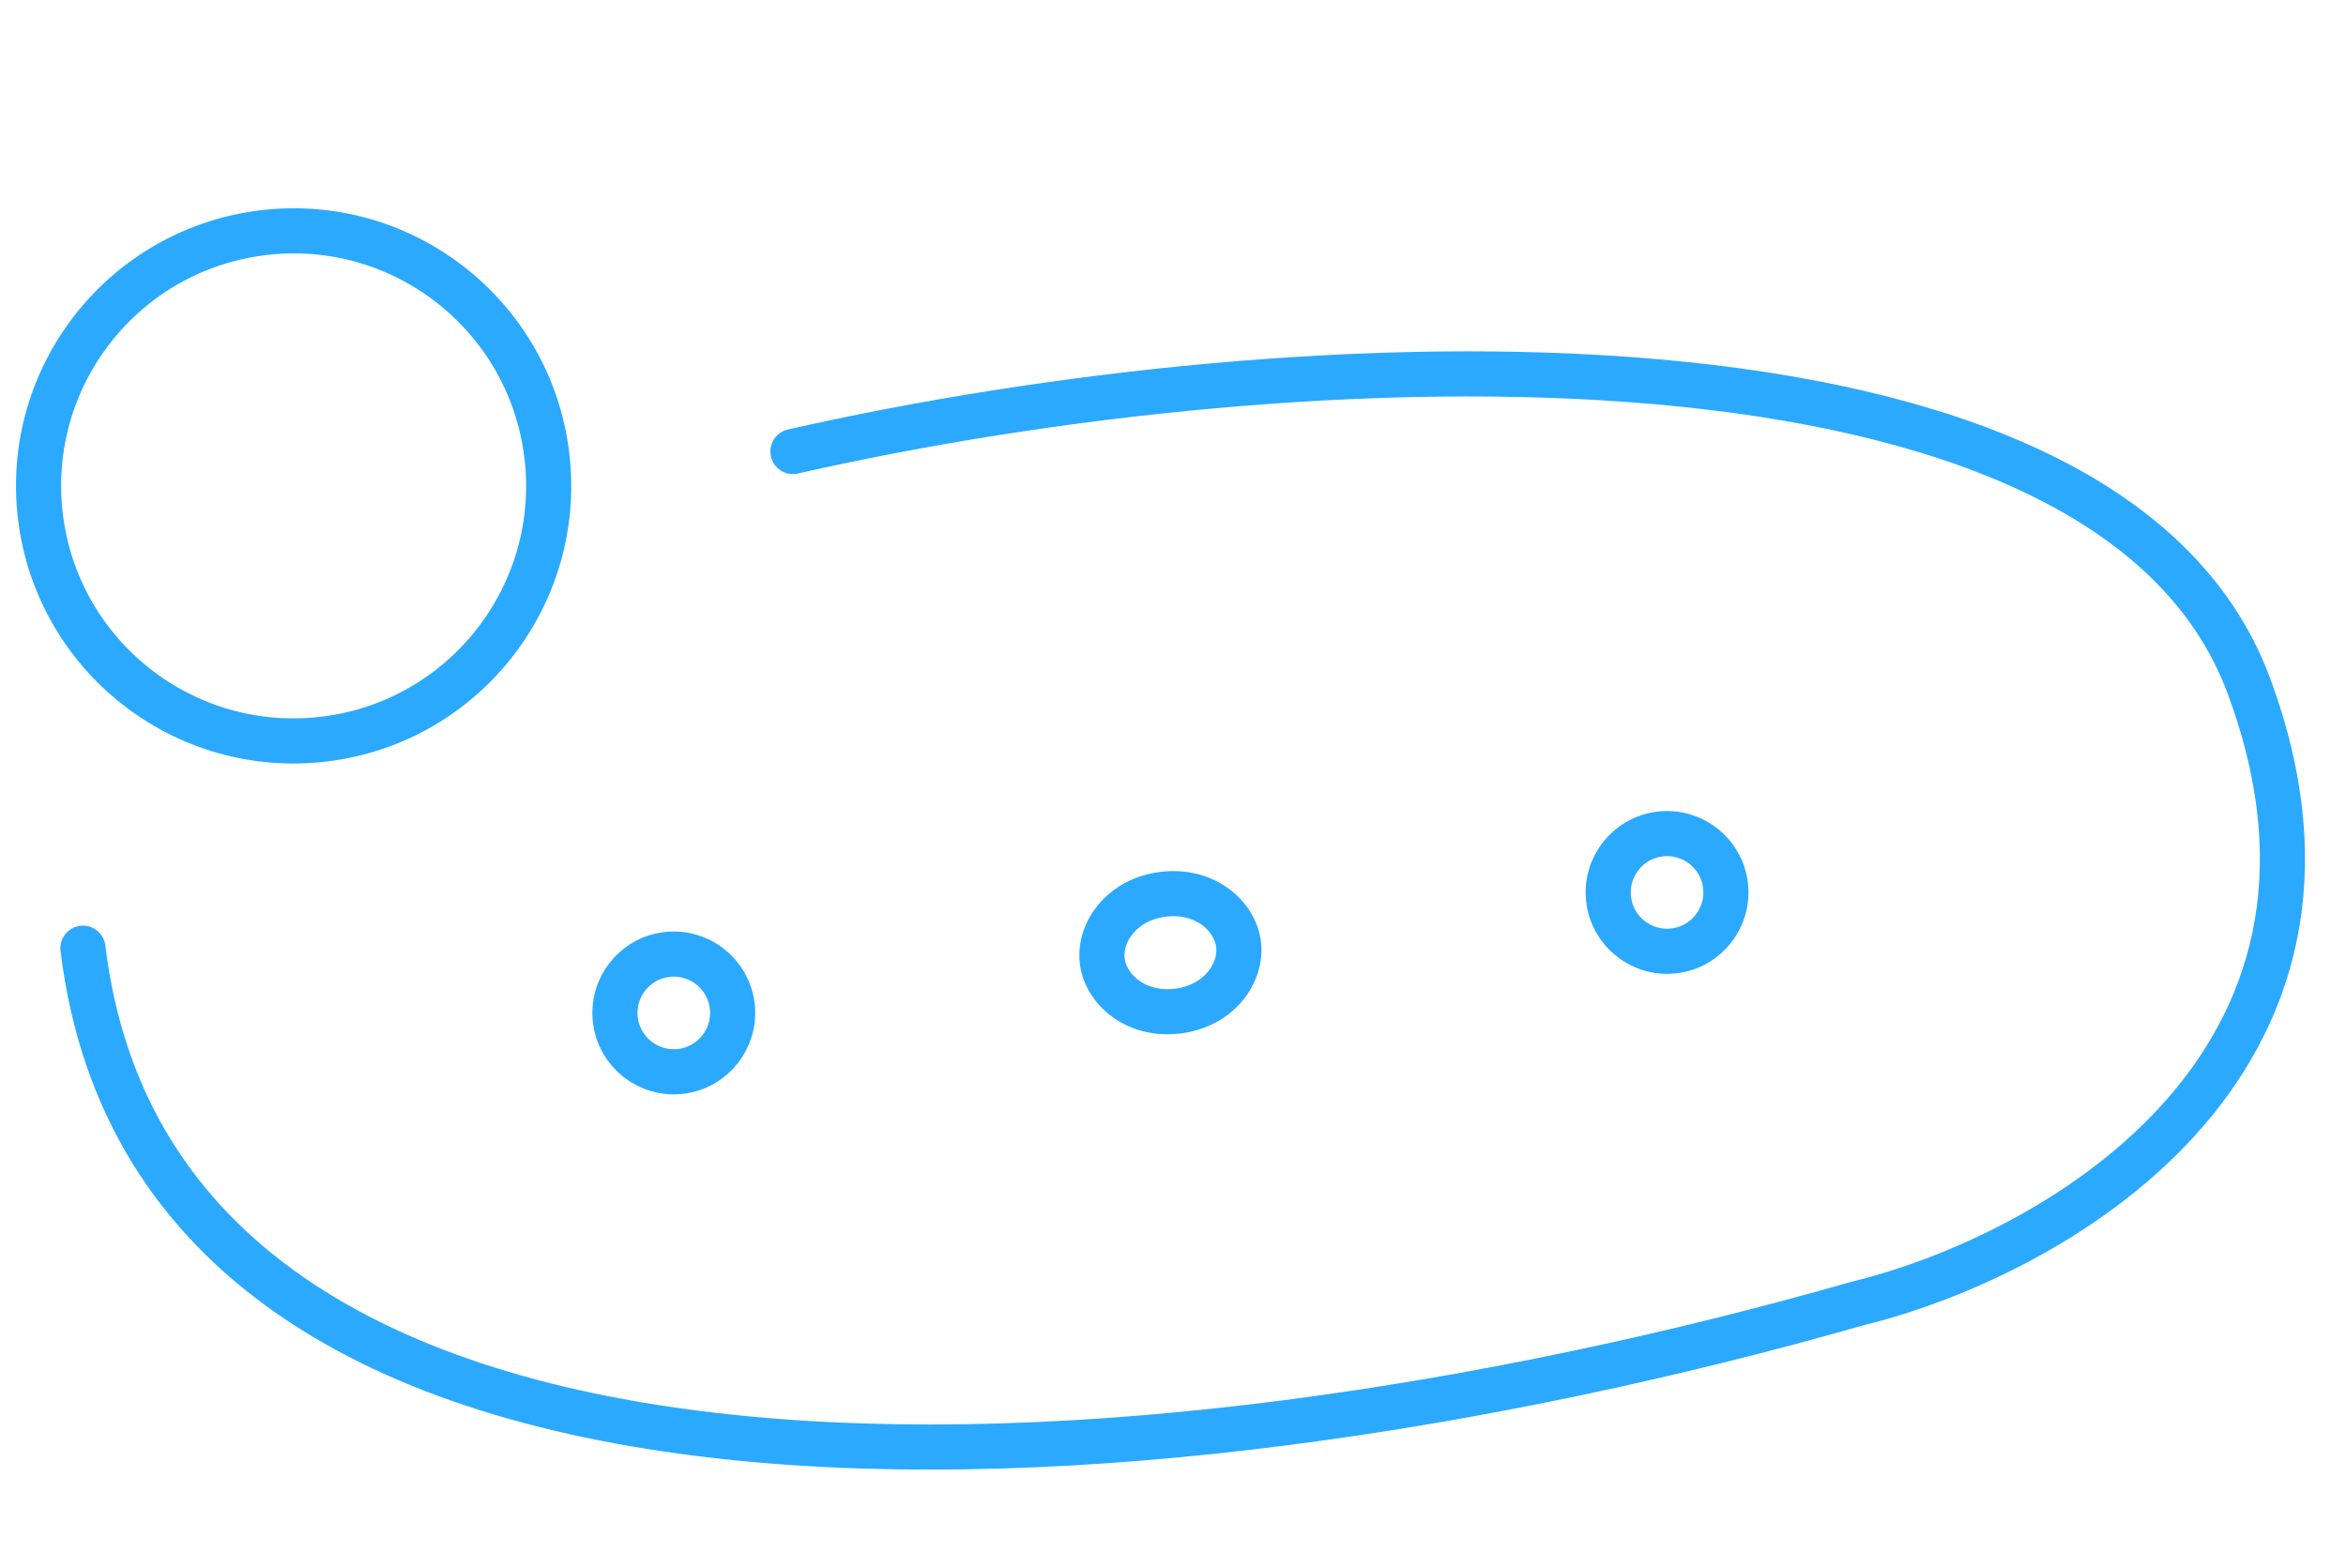 <?xml version="1.0" encoding="UTF-8"?> <svg xmlns="http://www.w3.org/2000/svg" width="208" height="139" viewBox="0 0 208 139" fill="none"><path d="M28.756 65.53C41.154 64.026 49.985 52.756 48.481 40.359C46.977 27.961 35.707 19.13 23.31 20.634C10.912 22.138 2.081 33.408 3.585 45.805C5.089 58.203 16.359 67.034 28.756 65.53Z" stroke="#2AA9FF" stroke-width="4"></path><path d="M70.301 40.033C115.013 29.88 186.727 26.772 199.374 60.777C212.02 94.782 181.508 111.482 164.672 115.581C100.891 133.808 14.067 139.405 7.354 84.073" stroke="#2AA9FF" stroke-width="4" stroke-linecap="round"></path><path d="M60.367 94.992C63.228 94.645 65.266 92.044 64.919 89.183C64.572 86.322 61.971 84.284 59.11 84.631C56.249 84.978 54.211 87.579 54.558 90.44C54.905 93.301 57.506 95.339 60.367 94.992Z" stroke="#2AA9FF" stroke-width="4"></path><path d="M109.813 83.737C110.119 86.253 108.097 89.202 104.398 89.651C100.699 90.1 98.031 87.72 97.726 85.204C97.421 82.688 99.442 79.739 103.141 79.29C106.84 78.841 109.508 81.221 109.813 83.737Z" stroke="#2AA9FF" stroke-width="4"></path><path d="M148.432 84.308C151.293 83.961 153.331 81.361 152.984 78.499C152.637 75.638 150.036 73.601 147.175 73.948C144.314 74.295 142.276 76.895 142.624 79.756C142.971 82.617 145.571 84.655 148.432 84.308Z" stroke="#2AA9FF" stroke-width="4"></path></svg> 